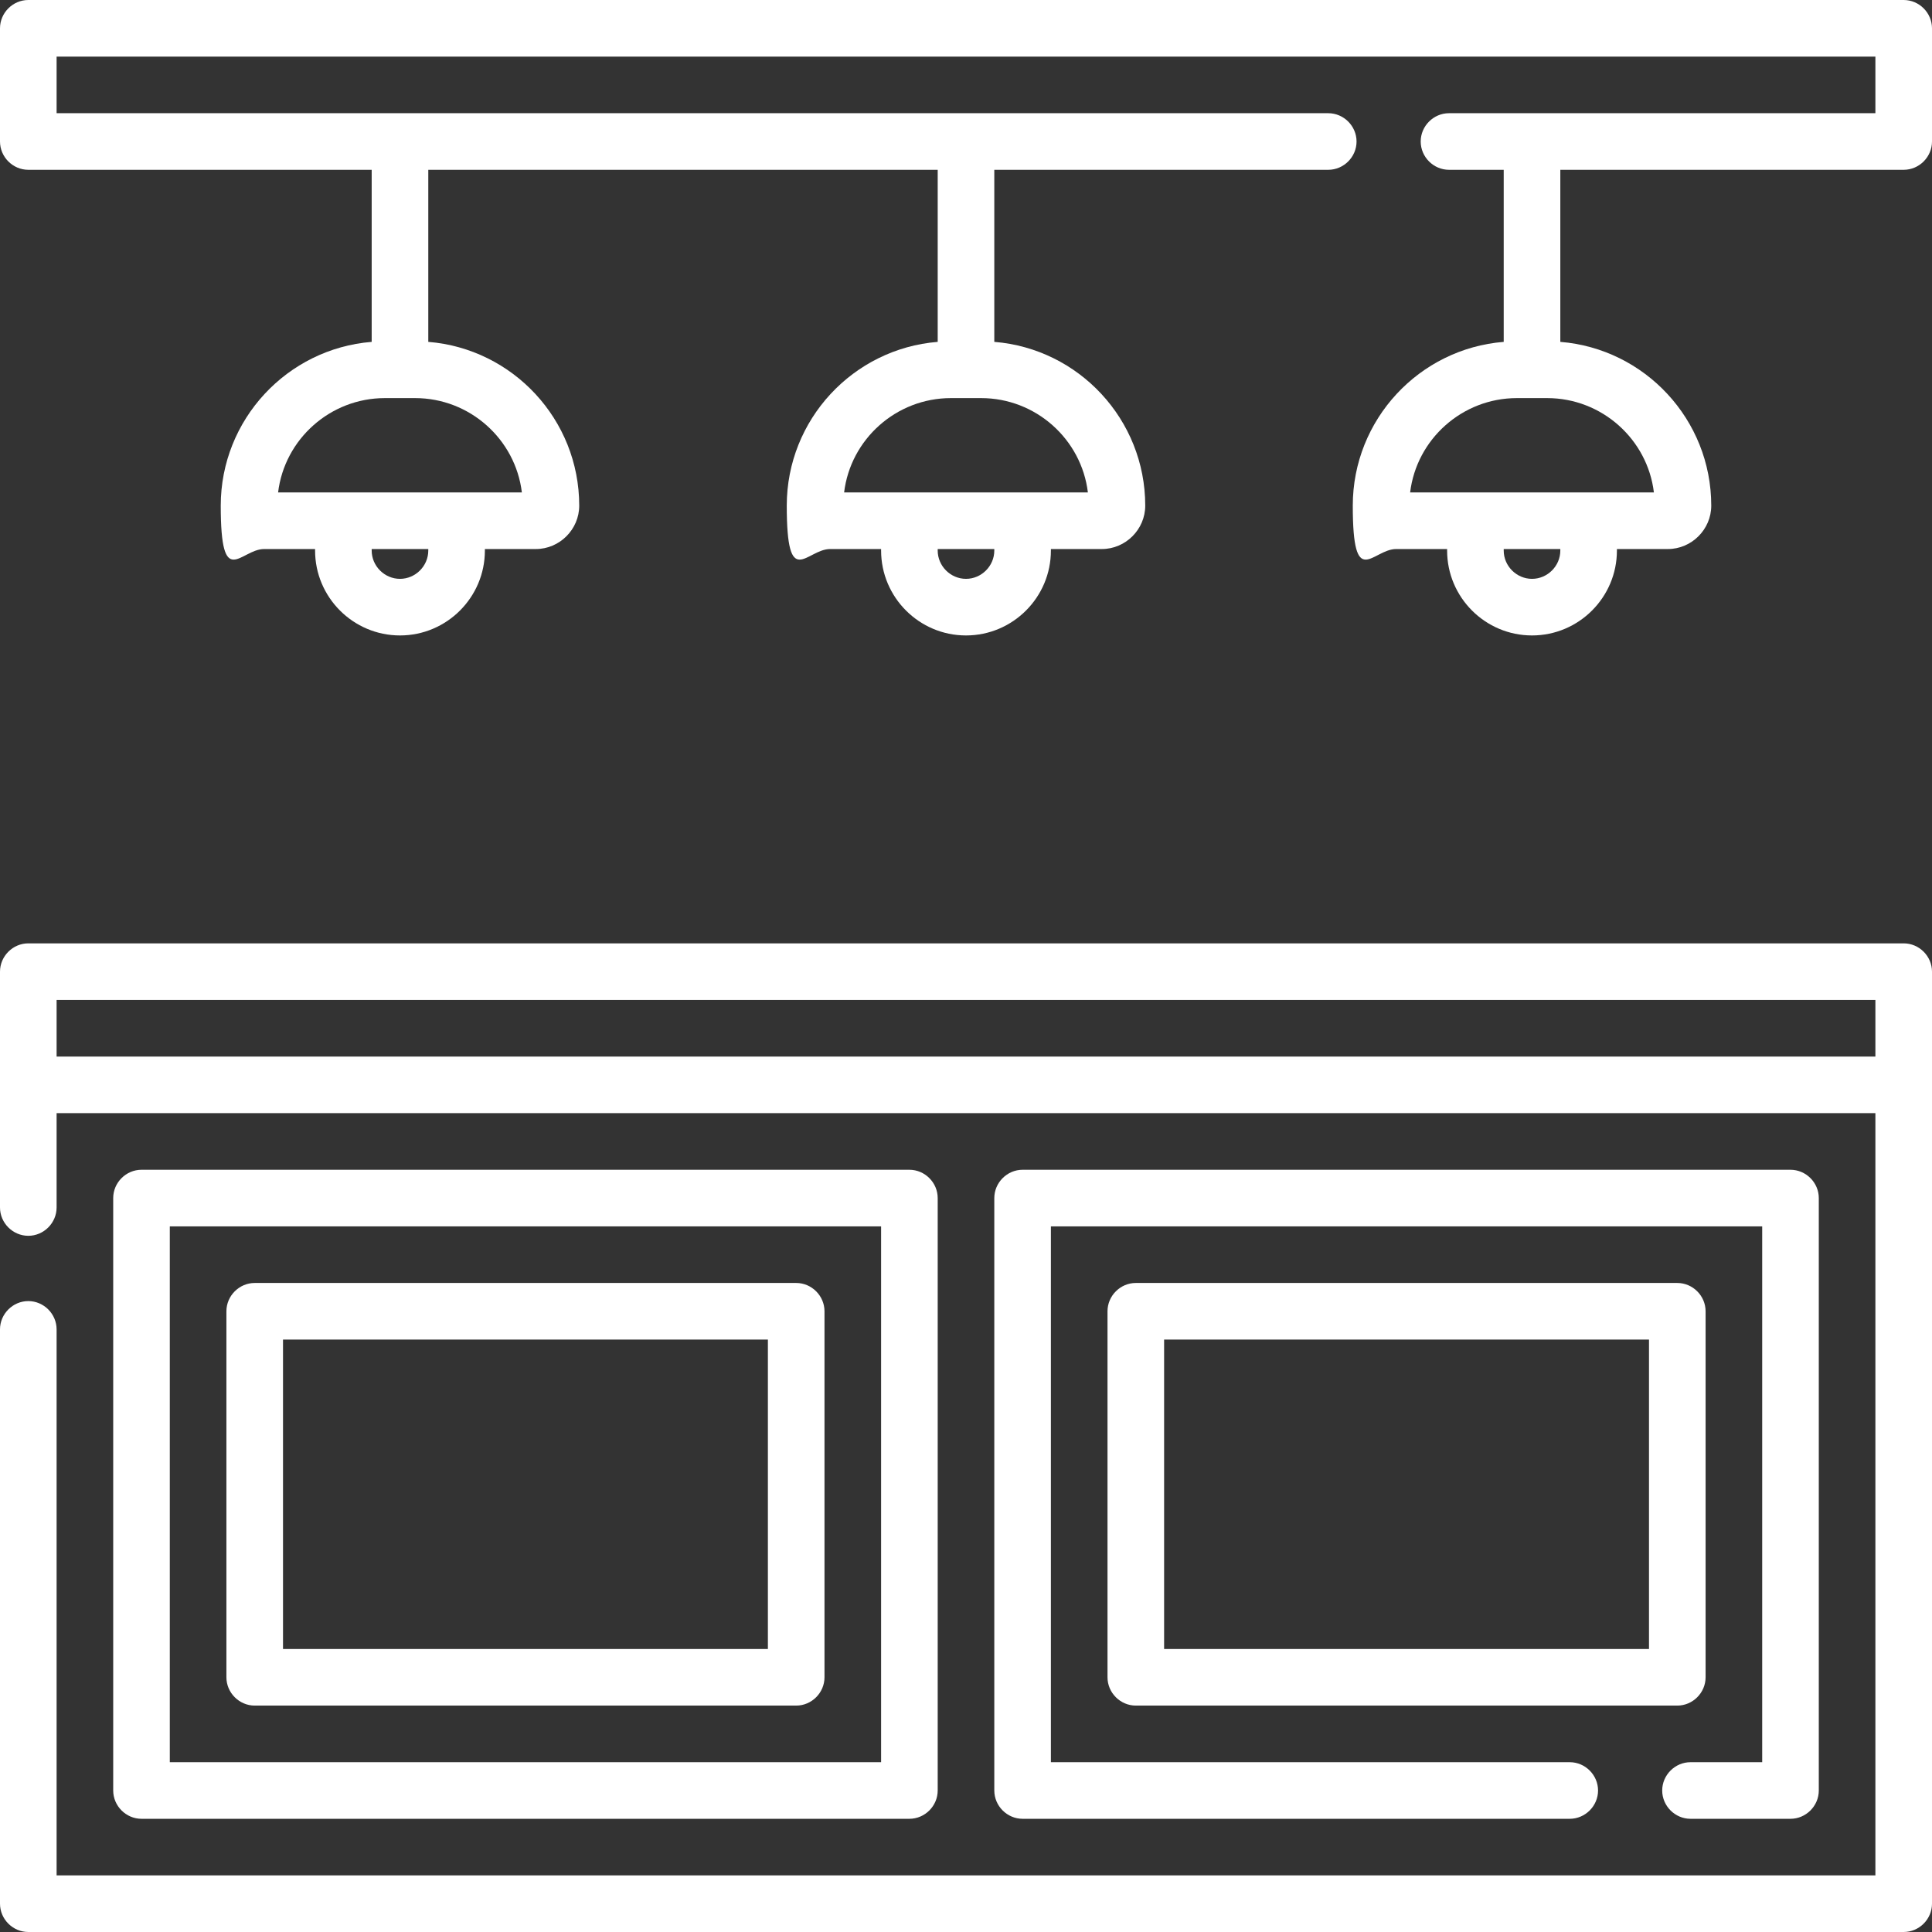 <svg xmlns="http://www.w3.org/2000/svg" viewBox="0 0 512 512"><rect x="0" y="0" width="512" height="512" fill="#333333" stroke="none"/><defs><style>      .cls-1 {        fill: #fff;      }    </style></defs><g><g id="Camada_1"><path class="cls-1" d="M504.5,250H7.5c-4.1,0-7.5,3.4-7.5,7.5v62.5c0,4.1,3.4,7.5,7.5,7.5s7.5-3.4,7.5-7.5v-25h482v202H15v-144.7c0-4.1-3.4-7.5-7.5-7.5s-7.5,3.4-7.5,7.5v152.2c0,4.1,3.4,7.5,7.5,7.5h497c4.1,0,7.5-3.4,7.5-7.5v-247c0-4.1-3.4-7.5-7.5-7.5ZM15,280v-15h482v15H15Z"></path><path class="cls-1" d="M504.5,0H7.5C3.4,0,0,3.4,0,7.5v30c0,4.1,3.4,7.5,7.5,7.5h91v45.6c-22.4,1.8-40,20.6-40,43.4s5.2,11.5,11.5,11.5h13.5c0,.1,0,.3,0,.4,0,12.4,10.1,22.5,22.5,22.5s22.5-10.1,22.5-22.5,0-.3,0-.4h13.5c6.3,0,11.5-5.2,11.5-11.5,0-22.8-17.6-41.6-40-43.4v-45.6h135v45.6c-22.4,1.8-40,20.6-40,43.4s5.2,11.5,11.5,11.5h13.5c0,.1,0,.3,0,.4,0,12.4,10.1,22.5,22.5,22.5s22.5-10.1,22.5-22.5,0-.3,0-.4h13.5c6.3,0,11.5-5.2,11.5-11.5,0-22.8-17.6-41.6-40-43.4v-45.6h88.5c4.1,0,7.5-3.4,7.5-7.5s-3.4-7.5-7.5-7.5H15v-15h482v15h-113c-4.1,0-7.5,3.4-7.5,7.5s3.4,7.5,7.5,7.5h14.5v45.6c-22.4,1.8-40,20.6-40,43.4s5.2,11.5,11.5,11.5h13.5c0,.1,0,.3,0,.4,0,12.4,10.1,22.5,22.5,22.5s22.5-10.1,22.5-22.5,0-.3,0-.4h13.5c6.3,0,11.5-5.2,11.5-11.5,0-22.8-17.6-41.6-40-43.4v-45.6h91c4.1,0,7.5-3.4,7.5-7.5V7.5C512,3.4,508.6,0,504.5,0ZM113.5,145.9c0,4.1-3.4,7.5-7.5,7.5s-7.5-3.4-7.5-7.5,0-.3,0-.4h15c0,.1,0,.3,0,.4ZM138.3,130.5h-44.9c0,0-.2,0-.3,0h-19.4c1.7-14.1,13.8-25,28.3-25h8c14.5,0,26.6,10.9,28.3,25ZM263.5,145.9c0,4.1-3.4,7.5-7.5,7.5s-7.5-3.4-7.5-7.5,0-.3,0-.4h15c0,.1,0,.3,0,.4ZM288.3,130.5h-44.9c0,0-.2,0-.3,0h-19.4c1.7-14.1,13.8-25,28.3-25h8c14.5,0,26.6,10.9,28.3,25ZM413.5,145.9c0,4.1-3.4,7.5-7.5,7.5s-7.5-3.4-7.5-7.5,0-.3,0-.4h15c0,.1,0,.3,0,.4ZM438.3,130.5h-64.6c1.7-14.1,13.8-25,28.3-25h8c14.5,0,26.6,10.9,28.3,25Z"></path><path class="cls-1" d="M241,482c4.1,0,7.5-3.4,7.5-7.5v-157c0-4.1-3.4-7.5-7.5-7.5H37.5c-4.1,0-7.5,3.4-7.5,7.5v157c0,4.1,3.4,7.5,7.5,7.5h203.5ZM45,325h188.5v142H45v-142Z"></path><path class="cls-1" d="M211,340H67.5c-4.1,0-7.5,3.4-7.5,7.5v97c0,4.1,3.4,7.5,7.5,7.5h143.5c4.1,0,7.5-3.4,7.5-7.5v-97c0-4.1-3.4-7.5-7.5-7.5ZM203.5,437H75v-82h128.5v82Z"></path><path class="cls-1" d="M448,482h26.5c4.1,0,7.5-3.4,7.5-7.5v-157c0-4.1-3.4-7.5-7.5-7.5h-203.5c-4.1,0-7.5,3.4-7.5,7.5v157c0,4.1,3.4,7.5,7.5,7.5h145c4.1,0,7.5-3.4,7.5-7.5s-3.4-7.5-7.5-7.5h-137.5v-142h188.5v142h-19c-4.1,0-7.5,3.4-7.5,7.5s3.4,7.5,7.5,7.5Z"></path><path class="cls-1" d="M452,444.5v-97c0-4.1-3.4-7.5-7.5-7.5h-143.5c-4.1,0-7.5,3.4-7.5,7.5v97c0,4.1,3.4,7.5,7.5,7.5h143.5c4.1,0,7.5-3.4,7.5-7.5ZM437,437h-128.5v-82h128.5v82Z"></path></g></g></svg>